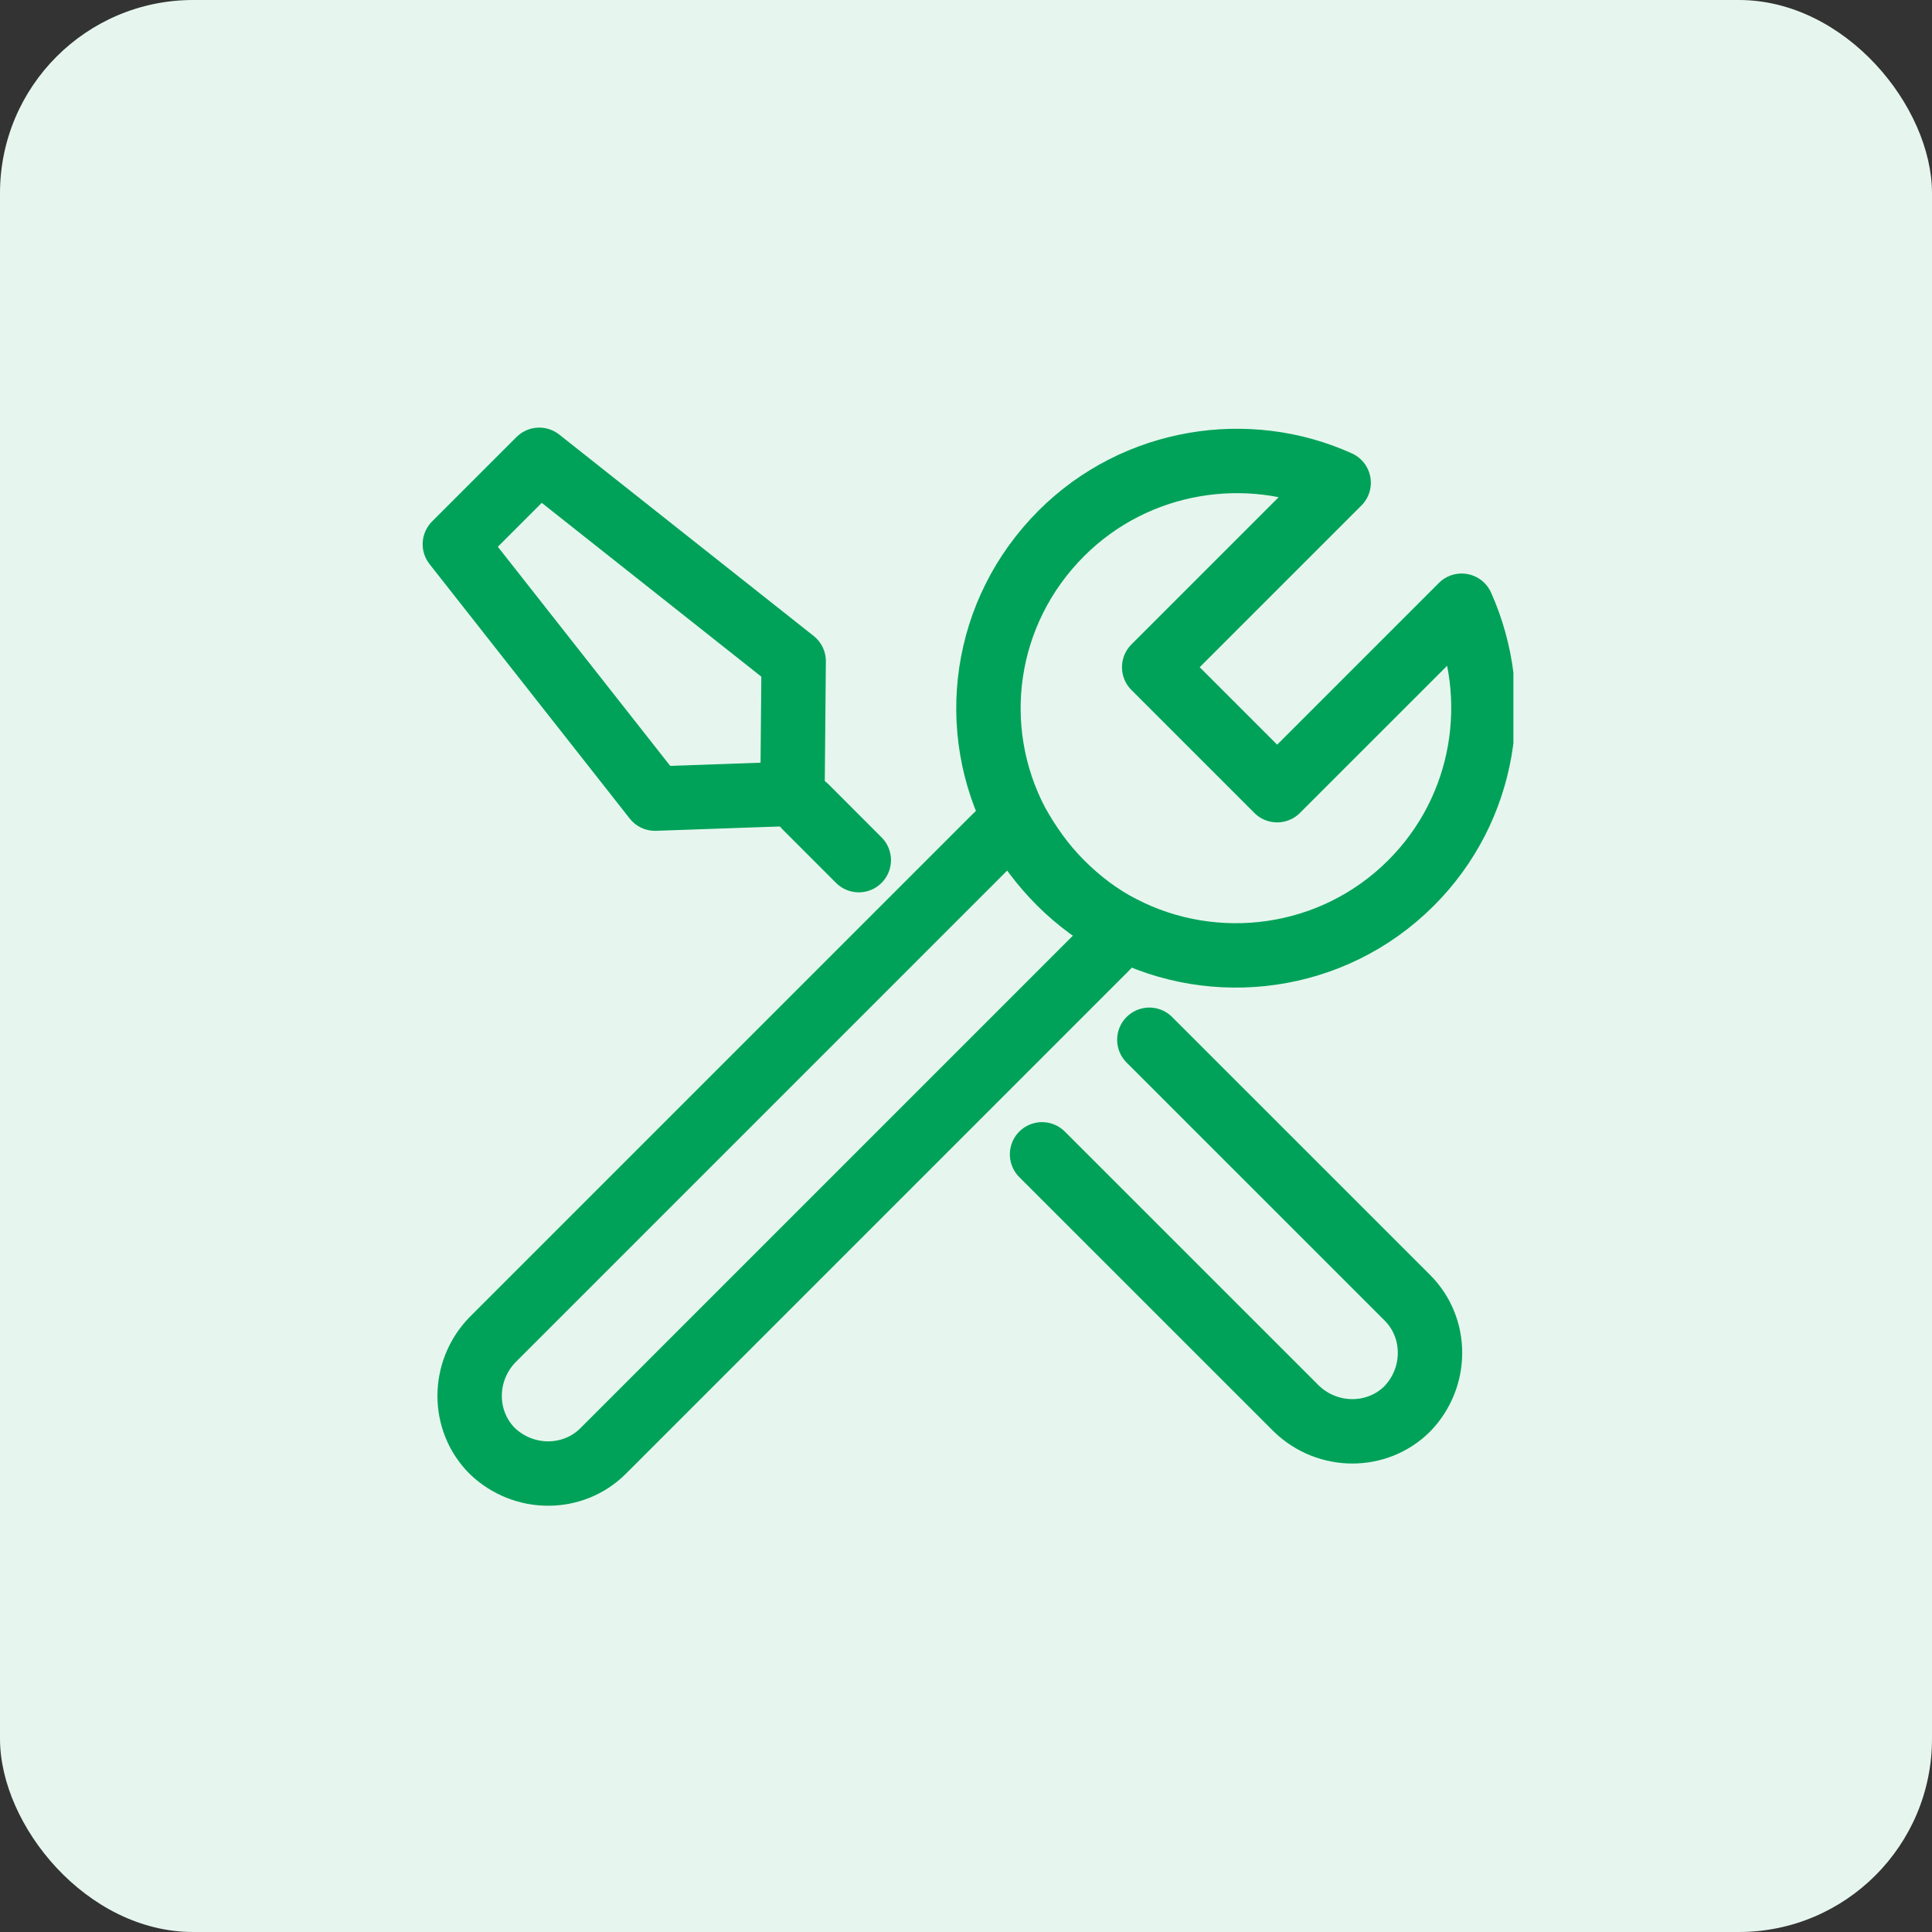 <?xml version="1.0" encoding="UTF-8"?>
<svg xmlns="http://www.w3.org/2000/svg" width="60" height="60" viewBox="0 0 60 60" fill="none">
  <rect x="0" y="0" width="60" height="60" fill="#333333" stroke="none"/>
  <rect width="60" height="60" rx="6" fill="#E6F6EE"></rect>
  <g clip-path="url(#clip0_1924_231)">
    <path d="M43.82 27.423C41.386 29.857 37.716 30.307 34.833 28.809C34.159 28.472 33.523 27.985 32.961 27.423C32.399 26.862 31.95 26.225 31.575 25.551C30.04 22.63 30.527 18.998 32.961 16.564C35.282 14.243 38.765 13.719 41.573 14.992L35.844 20.721L39.663 24.54L45.393 18.811C46.666 21.657 46.142 25.102 43.82 27.423Z" stroke="#00A259" stroke-width="2" stroke-miterlimit="10" stroke-linecap="round" stroke-linejoin="round"></path>
    <path d="M34.346 29.445L18.732 45.06C17.796 45.996 16.26 45.996 15.287 45.06C14.351 44.124 14.351 42.589 15.287 41.615L30.901 26C31.089 25.813 31.313 25.663 31.538 25.551C31.875 26.225 32.362 26.862 32.923 27.423C33.485 27.985 34.122 28.434 34.796 28.809C34.683 29.034 34.533 29.258 34.346 29.445Z" stroke="#00A259" stroke-width="2" stroke-miterlimit="10" stroke-linecap="round" stroke-linejoin="round"></path>
    <path d="M35.694 32.291L43.708 40.304C44.644 41.241 44.644 42.776 43.708 43.749C42.772 44.685 41.236 44.685 40.263 43.749L32.362 35.849" stroke="#00A259" stroke-width="2" stroke-miterlimit="10" stroke-linecap="round" stroke-linejoin="round"></path>
    <path d="M26.67 26.712L25.023 25.064" stroke="#00A259" stroke-width="2" stroke-miterlimit="10" stroke-linecap="round" stroke-linejoin="round"></path>
    <path d="M24.648 20.534L24.611 24.652L20.342 24.802L14.126 16.901L16.747 14.28L24.648 20.534Z" stroke="#00A259" stroke-width="2" stroke-miterlimit="10" stroke-linecap="round" stroke-linejoin="round"></path>
  </g>
  <defs>
    <clipPath id="clip0_1924_231">
      <rect width="34" height="34" fill="white" transform="translate(13 13)"></rect>
    </clipPath>
  </defs>
</svg>
